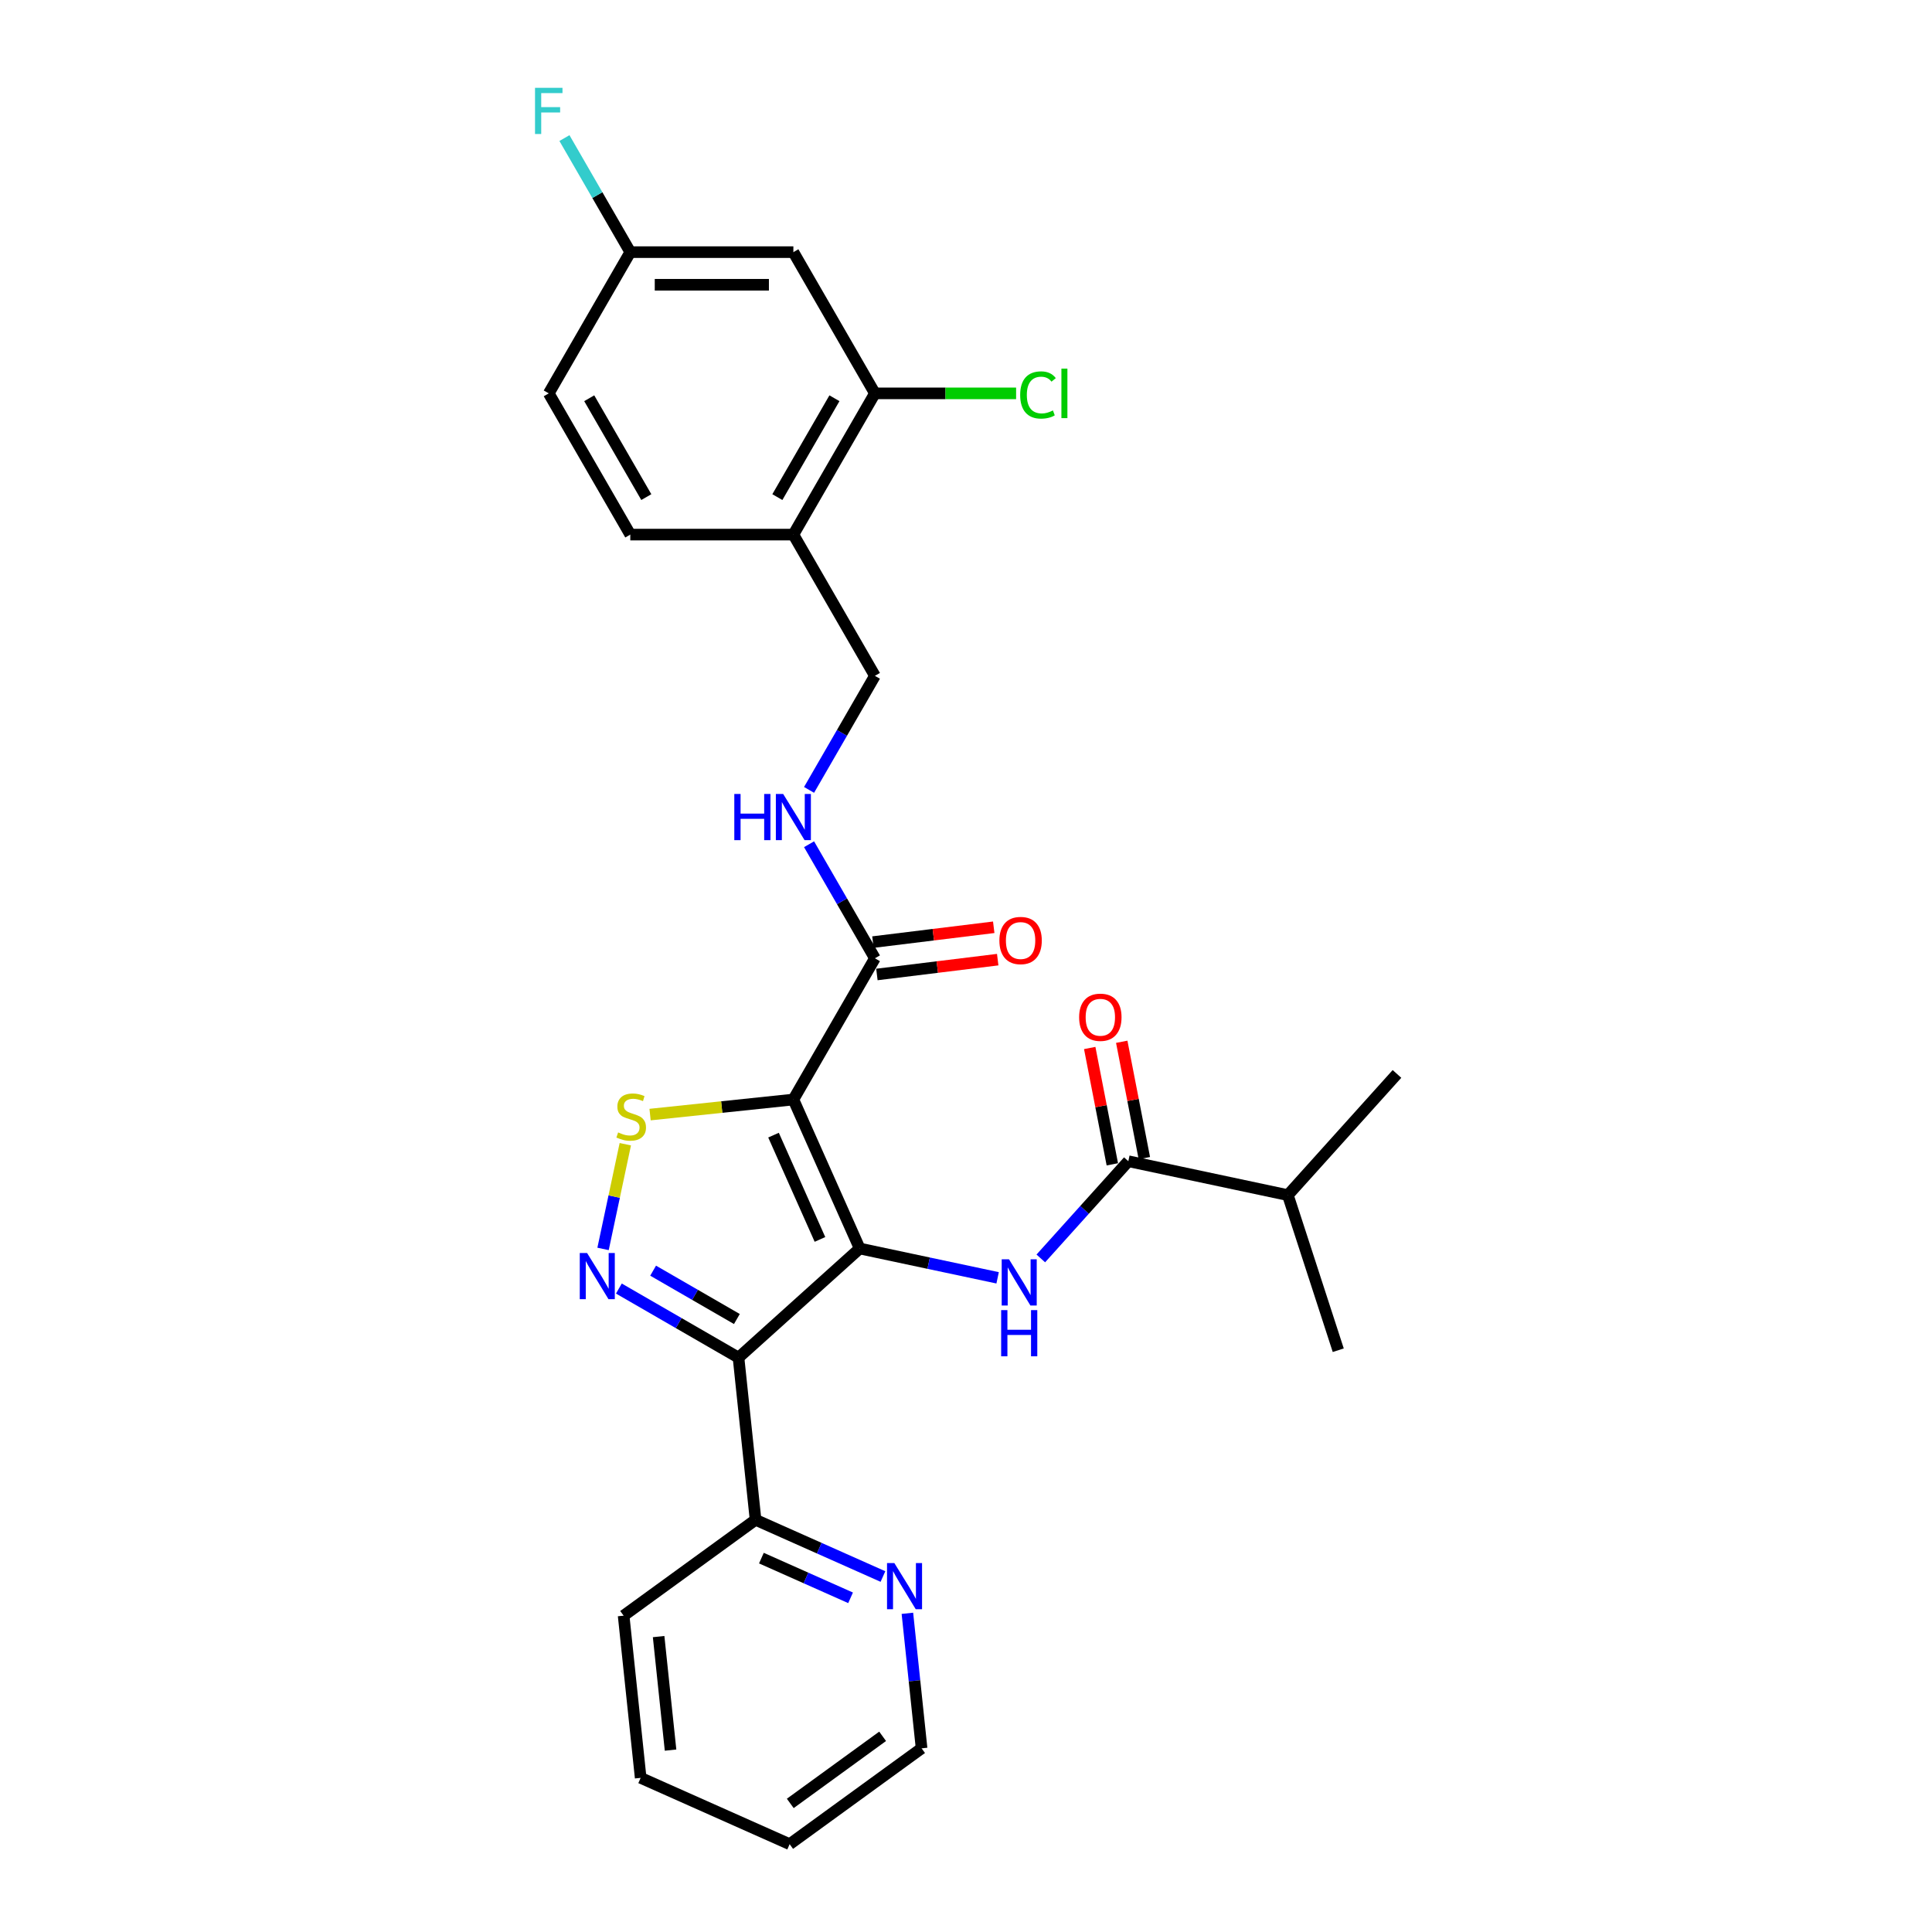 <?xml version='1.0' encoding='iso-8859-1'?>
<svg version='1.1' baseProfile='full'
              xmlns='http://www.w3.org/2000/svg'
                      xmlns:rdkit='http://www.rdkit.org/xml'
                      xmlns:xlink='http://www.w3.org/1999/xlink'
                  xml:space='preserve'
width='1000px' height='1000px' viewBox='0 0 1000 1000'>
<!-- END OF HEADER -->
<rect style='opacity:1.0;fill:#FFFFFF;stroke:none' width='1000' height='1000' x='0' y='0'> </rect>
<path class='bond-0' d='M 444.981,646.224 L 410.649,569.112' style='fill:none;fill-rule:evenodd;stroke:#000000;stroke-width:6px;stroke-linecap:butt;stroke-linejoin:miter;stroke-opacity:1' />
<path class='bond-0' d='M 424.409,641.523 L 400.376,587.545' style='fill:none;fill-rule:evenodd;stroke:#000000;stroke-width:6px;stroke-linecap:butt;stroke-linejoin:miter;stroke-opacity:1' />
<path class='bond-1' d='M 444.981,646.224 L 382.253,702.704' style='fill:none;fill-rule:evenodd;stroke:#000000;stroke-width:6px;stroke-linecap:butt;stroke-linejoin:miter;stroke-opacity:1' />
<path class='bond-4' d='M 444.981,646.224 L 480.676,653.811' style='fill:none;fill-rule:evenodd;stroke:#000000;stroke-width:6px;stroke-linecap:butt;stroke-linejoin:miter;stroke-opacity:1' />
<path class='bond-4' d='M 480.676,653.811 L 516.37,661.398' style='fill:none;fill-rule:evenodd;stroke:#0000FF;stroke-width:6px;stroke-linecap:butt;stroke-linejoin:miter;stroke-opacity:1' />
<path class='bond-3' d='M 410.649,569.112 L 373.563,573.01' style='fill:none;fill-rule:evenodd;stroke:#000000;stroke-width:6px;stroke-linecap:butt;stroke-linejoin:miter;stroke-opacity:1' />
<path class='bond-3' d='M 373.563,573.01 L 336.476,576.908' style='fill:none;fill-rule:evenodd;stroke:#CCCC00;stroke-width:6px;stroke-linecap:butt;stroke-linejoin:miter;stroke-opacity:1' />
<path class='bond-5' d='M 410.649,569.112 L 452.853,496.011' style='fill:none;fill-rule:evenodd;stroke:#000000;stroke-width:6px;stroke-linecap:butt;stroke-linejoin:miter;stroke-opacity:1' />
<path class='bond-2' d='M 382.253,702.704 L 351.29,684.828' style='fill:none;fill-rule:evenodd;stroke:#000000;stroke-width:6px;stroke-linecap:butt;stroke-linejoin:miter;stroke-opacity:1' />
<path class='bond-2' d='M 351.29,684.828 L 320.328,666.952' style='fill:none;fill-rule:evenodd;stroke:#0000FF;stroke-width:6px;stroke-linecap:butt;stroke-linejoin:miter;stroke-opacity:1' />
<path class='bond-2' d='M 381.405,682.721 L 359.731,670.208' style='fill:none;fill-rule:evenodd;stroke:#000000;stroke-width:6px;stroke-linecap:butt;stroke-linejoin:miter;stroke-opacity:1' />
<path class='bond-2' d='M 359.731,670.208 L 338.057,657.695' style='fill:none;fill-rule:evenodd;stroke:#0000FF;stroke-width:6px;stroke-linecap:butt;stroke-linejoin:miter;stroke-opacity:1' />
<path class='bond-9' d='M 382.253,702.704 L 391.076,786.651' style='fill:none;fill-rule:evenodd;stroke:#000000;stroke-width:6px;stroke-linecap:butt;stroke-linejoin:miter;stroke-opacity:1' />
<path class='bond-28' d='M 312.141,646.437 L 317.9,619.341' style='fill:none;fill-rule:evenodd;stroke:#0000FF;stroke-width:6px;stroke-linecap:butt;stroke-linejoin:miter;stroke-opacity:1' />
<path class='bond-28' d='M 317.9,619.341 L 323.66,592.246' style='fill:none;fill-rule:evenodd;stroke:#CCCC00;stroke-width:6px;stroke-linecap:butt;stroke-linejoin:miter;stroke-opacity:1' />
<path class='bond-6' d='M 538.722,651.361 L 561.374,626.203' style='fill:none;fill-rule:evenodd;stroke:#0000FF;stroke-width:6px;stroke-linecap:butt;stroke-linejoin:miter;stroke-opacity:1' />
<path class='bond-6' d='M 561.374,626.203 L 584.027,601.045' style='fill:none;fill-rule:evenodd;stroke:#000000;stroke-width:6px;stroke-linecap:butt;stroke-linejoin:miter;stroke-opacity:1' />
<path class='bond-8' d='M 452.853,496.011 L 435.811,466.492' style='fill:none;fill-rule:evenodd;stroke:#000000;stroke-width:6px;stroke-linecap:butt;stroke-linejoin:miter;stroke-opacity:1' />
<path class='bond-8' d='M 435.811,466.492 L 418.768,436.973' style='fill:none;fill-rule:evenodd;stroke:#0000FF;stroke-width:6px;stroke-linecap:butt;stroke-linejoin:miter;stroke-opacity:1' />
<path class='bond-15' d='M 453.882,504.389 L 485.147,500.549' style='fill:none;fill-rule:evenodd;stroke:#000000;stroke-width:6px;stroke-linecap:butt;stroke-linejoin:miter;stroke-opacity:1' />
<path class='bond-15' d='M 485.147,500.549 L 516.412,496.71' style='fill:none;fill-rule:evenodd;stroke:#FF0000;stroke-width:6px;stroke-linecap:butt;stroke-linejoin:miter;stroke-opacity:1' />
<path class='bond-15' d='M 451.825,487.633 L 483.089,483.793' style='fill:none;fill-rule:evenodd;stroke:#000000;stroke-width:6px;stroke-linecap:butt;stroke-linejoin:miter;stroke-opacity:1' />
<path class='bond-15' d='M 483.089,483.793 L 514.354,479.954' style='fill:none;fill-rule:evenodd;stroke:#FF0000;stroke-width:6px;stroke-linecap:butt;stroke-linejoin:miter;stroke-opacity:1' />
<path class='bond-14' d='M 592.313,599.434 L 586.461,569.327' style='fill:none;fill-rule:evenodd;stroke:#000000;stroke-width:6px;stroke-linecap:butt;stroke-linejoin:miter;stroke-opacity:1' />
<path class='bond-14' d='M 586.461,569.327 L 580.61,539.219' style='fill:none;fill-rule:evenodd;stroke:#FF0000;stroke-width:6px;stroke-linecap:butt;stroke-linejoin:miter;stroke-opacity:1' />
<path class='bond-14' d='M 575.741,602.655 L 569.89,572.548' style='fill:none;fill-rule:evenodd;stroke:#000000;stroke-width:6px;stroke-linecap:butt;stroke-linejoin:miter;stroke-opacity:1' />
<path class='bond-14' d='M 569.89,572.548 L 564.038,542.44' style='fill:none;fill-rule:evenodd;stroke:#FF0000;stroke-width:6px;stroke-linecap:butt;stroke-linejoin:miter;stroke-opacity:1' />
<path class='bond-18' d='M 584.027,601.045 L 666.592,618.595' style='fill:none;fill-rule:evenodd;stroke:#000000;stroke-width:6px;stroke-linecap:butt;stroke-linejoin:miter;stroke-opacity:1' />
<path class='bond-7' d='M 452.853,203.608 L 410.649,276.709' style='fill:none;fill-rule:evenodd;stroke:#000000;stroke-width:6px;stroke-linecap:butt;stroke-linejoin:miter;stroke-opacity:1' />
<path class='bond-7' d='M 431.903,206.132 L 402.359,257.303' style='fill:none;fill-rule:evenodd;stroke:#000000;stroke-width:6px;stroke-linecap:butt;stroke-linejoin:miter;stroke-opacity:1' />
<path class='bond-11' d='M 452.853,203.608 L 410.649,130.508' style='fill:none;fill-rule:evenodd;stroke:#000000;stroke-width:6px;stroke-linecap:butt;stroke-linejoin:miter;stroke-opacity:1' />
<path class='bond-19' d='M 452.853,203.608 L 489.394,203.608' style='fill:none;fill-rule:evenodd;stroke:#000000;stroke-width:6px;stroke-linecap:butt;stroke-linejoin:miter;stroke-opacity:1' />
<path class='bond-19' d='M 489.394,203.608 L 525.935,203.608' style='fill:none;fill-rule:evenodd;stroke:#00CC00;stroke-width:6px;stroke-linecap:butt;stroke-linejoin:miter;stroke-opacity:1' />
<path class='bond-13' d='M 418.768,408.848 L 435.811,379.329' style='fill:none;fill-rule:evenodd;stroke:#0000FF;stroke-width:6px;stroke-linecap:butt;stroke-linejoin:miter;stroke-opacity:1' />
<path class='bond-13' d='M 435.811,379.329 L 452.853,349.81' style='fill:none;fill-rule:evenodd;stroke:#000000;stroke-width:6px;stroke-linecap:butt;stroke-linejoin:miter;stroke-opacity:1' />
<path class='bond-12' d='M 391.076,786.651 L 424.044,801.33' style='fill:none;fill-rule:evenodd;stroke:#000000;stroke-width:6px;stroke-linecap:butt;stroke-linejoin:miter;stroke-opacity:1' />
<path class='bond-12' d='M 424.044,801.33 L 457.012,816.008' style='fill:none;fill-rule:evenodd;stroke:#0000FF;stroke-width:6px;stroke-linecap:butt;stroke-linejoin:miter;stroke-opacity:1' />
<path class='bond-12' d='M 394.1,806.477 L 417.177,816.752' style='fill:none;fill-rule:evenodd;stroke:#000000;stroke-width:6px;stroke-linecap:butt;stroke-linejoin:miter;stroke-opacity:1' />
<path class='bond-12' d='M 417.177,816.752 L 440.255,827.027' style='fill:none;fill-rule:evenodd;stroke:#0000FF;stroke-width:6px;stroke-linecap:butt;stroke-linejoin:miter;stroke-opacity:1' />
<path class='bond-23' d='M 391.076,786.651 L 322.787,836.266' style='fill:none;fill-rule:evenodd;stroke:#000000;stroke-width:6px;stroke-linecap:butt;stroke-linejoin:miter;stroke-opacity:1' />
<path class='bond-10' d='M 410.649,276.709 L 452.853,349.81' style='fill:none;fill-rule:evenodd;stroke:#000000;stroke-width:6px;stroke-linecap:butt;stroke-linejoin:miter;stroke-opacity:1' />
<path class='bond-16' d='M 410.649,276.709 L 326.239,276.709' style='fill:none;fill-rule:evenodd;stroke:#000000;stroke-width:6px;stroke-linecap:butt;stroke-linejoin:miter;stroke-opacity:1' />
<path class='bond-30' d='M 410.649,130.508 L 326.239,130.508' style='fill:none;fill-rule:evenodd;stroke:#000000;stroke-width:6px;stroke-linecap:butt;stroke-linejoin:miter;stroke-opacity:1' />
<path class='bond-30' d='M 397.987,147.389 L 338.901,147.389' style='fill:none;fill-rule:evenodd;stroke:#000000;stroke-width:6px;stroke-linecap:butt;stroke-linejoin:miter;stroke-opacity:1' />
<path class='bond-22' d='M 469.666,835.046 L 473.338,869.989' style='fill:none;fill-rule:evenodd;stroke:#0000FF;stroke-width:6px;stroke-linecap:butt;stroke-linejoin:miter;stroke-opacity:1' />
<path class='bond-22' d='M 473.338,869.989 L 477.011,904.931' style='fill:none;fill-rule:evenodd;stroke:#000000;stroke-width:6px;stroke-linecap:butt;stroke-linejoin:miter;stroke-opacity:1' />
<path class='bond-20' d='M 326.239,276.709 L 284.035,203.608' style='fill:none;fill-rule:evenodd;stroke:#000000;stroke-width:6px;stroke-linecap:butt;stroke-linejoin:miter;stroke-opacity:1' />
<path class='bond-20' d='M 334.529,257.303 L 304.985,206.132' style='fill:none;fill-rule:evenodd;stroke:#000000;stroke-width:6px;stroke-linecap:butt;stroke-linejoin:miter;stroke-opacity:1' />
<path class='bond-17' d='M 326.239,130.508 L 284.035,203.608' style='fill:none;fill-rule:evenodd;stroke:#000000;stroke-width:6px;stroke-linecap:butt;stroke-linejoin:miter;stroke-opacity:1' />
<path class='bond-21' d='M 326.239,130.508 L 309.196,100.989' style='fill:none;fill-rule:evenodd;stroke:#000000;stroke-width:6px;stroke-linecap:butt;stroke-linejoin:miter;stroke-opacity:1' />
<path class='bond-21' d='M 309.196,100.989 L 292.154,71.469' style='fill:none;fill-rule:evenodd;stroke:#33CCCC;stroke-width:6px;stroke-linecap:butt;stroke-linejoin:miter;stroke-opacity:1' />
<path class='bond-24' d='M 666.592,618.595 L 723.073,555.866' style='fill:none;fill-rule:evenodd;stroke:#000000;stroke-width:6px;stroke-linecap:butt;stroke-linejoin:miter;stroke-opacity:1' />
<path class='bond-25' d='M 666.592,618.595 L 692.676,698.873' style='fill:none;fill-rule:evenodd;stroke:#000000;stroke-width:6px;stroke-linecap:butt;stroke-linejoin:miter;stroke-opacity:1' />
<path class='bond-29' d='M 477.011,904.931 L 408.722,954.545' style='fill:none;fill-rule:evenodd;stroke:#000000;stroke-width:6px;stroke-linecap:butt;stroke-linejoin:miter;stroke-opacity:1' />
<path class='bond-29' d='M 456.845,898.715 L 409.043,933.446' style='fill:none;fill-rule:evenodd;stroke:#000000;stroke-width:6px;stroke-linecap:butt;stroke-linejoin:miter;stroke-opacity:1' />
<path class='bond-27' d='M 322.787,836.266 L 331.61,920.213' style='fill:none;fill-rule:evenodd;stroke:#000000;stroke-width:6px;stroke-linecap:butt;stroke-linejoin:miter;stroke-opacity:1' />
<path class='bond-27' d='M 340.9,847.093 L 347.076,905.856' style='fill:none;fill-rule:evenodd;stroke:#000000;stroke-width:6px;stroke-linecap:butt;stroke-linejoin:miter;stroke-opacity:1' />
<path class='bond-26' d='M 408.722,954.545 L 331.61,920.213' style='fill:none;fill-rule:evenodd;stroke:#000000;stroke-width:6px;stroke-linecap:butt;stroke-linejoin:miter;stroke-opacity:1' />
<path  class='atom-3' d='M 303.868 648.547
L 311.701 661.209
Q 312.478 662.458, 313.727 664.72
Q 314.976 666.982, 315.044 667.117
L 315.044 648.547
L 318.218 648.547
L 318.218 672.452
L 314.943 672.452
L 306.535 658.609
Q 305.556 656.988, 304.51 655.131
Q 303.497 653.274, 303.193 652.7
L 303.193 672.452
L 300.086 672.452
L 300.086 648.547
L 303.868 648.547
' fill='#0000FF'/>
<path  class='atom-4' d='M 319.949 586.139
Q 320.219 586.241, 321.333 586.713
Q 322.447 587.186, 323.663 587.49
Q 324.912 587.76, 326.128 587.76
Q 328.39 587.76, 329.707 586.68
Q 331.023 585.566, 331.023 583.641
Q 331.023 582.324, 330.348 581.514
Q 329.707 580.704, 328.694 580.265
Q 327.681 579.826, 325.993 579.319
Q 323.866 578.678, 322.583 578.07
Q 321.333 577.462, 320.422 576.179
Q 319.544 574.896, 319.544 572.735
Q 319.544 569.73, 321.57 567.873
Q 323.629 566.016, 327.681 566.016
Q 330.45 566.016, 333.59 567.333
L 332.813 569.933
Q 329.943 568.751, 327.782 568.751
Q 325.452 568.751, 324.169 569.73
Q 322.886 570.676, 322.92 572.33
Q 322.92 573.613, 323.562 574.39
Q 324.237 575.166, 325.182 575.605
Q 326.162 576.044, 327.782 576.551
Q 329.943 577.226, 331.226 577.901
Q 332.509 578.576, 333.421 579.961
Q 334.366 581.311, 334.366 583.641
Q 334.366 586.95, 332.138 588.739
Q 329.943 590.495, 326.263 590.495
Q 324.136 590.495, 322.515 590.022
Q 320.928 589.583, 319.037 588.807
L 319.949 586.139
' fill='#CCCC00'/>
<path  class='atom-5' d='M 522.262 651.821
L 530.095 664.482
Q 530.872 665.732, 532.121 667.994
Q 533.37 670.256, 533.438 670.391
L 533.438 651.821
L 536.612 651.821
L 536.612 675.726
L 533.336 675.726
L 524.929 661.882
Q 523.95 660.262, 522.903 658.405
Q 521.891 656.548, 521.587 655.974
L 521.587 675.726
L 518.48 675.726
L 518.48 651.821
L 522.262 651.821
' fill='#0000FF'/>
<path  class='atom-5' d='M 518.193 678.116
L 521.435 678.116
L 521.435 688.279
L 533.657 688.279
L 533.657 678.116
L 536.899 678.116
L 536.899 702.021
L 533.657 702.021
L 533.657 690.98
L 521.435 690.98
L 521.435 702.021
L 518.193 702.021
L 518.193 678.116
' fill='#0000FF'/>
<path  class='atom-9' d='M 380.076 410.958
L 383.317 410.958
L 383.317 421.121
L 395.539 421.121
L 395.539 410.958
L 398.781 410.958
L 398.781 434.863
L 395.539 434.863
L 395.539 423.822
L 383.317 423.822
L 383.317 434.863
L 380.076 434.863
L 380.076 410.958
' fill='#0000FF'/>
<path  class='atom-9' d='M 405.365 410.958
L 413.198 423.619
Q 413.974 424.869, 415.224 427.131
Q 416.473 429.393, 416.54 429.528
L 416.54 410.958
L 419.714 410.958
L 419.714 434.863
L 416.439 434.863
L 408.032 421.02
Q 407.053 419.399, 406.006 417.542
Q 404.993 415.685, 404.689 415.111
L 404.689 434.863
L 401.583 434.863
L 401.583 410.958
L 405.365 410.958
' fill='#0000FF'/>
<path  class='atom-13' d='M 462.904 809.031
L 470.737 821.693
Q 471.513 822.942, 472.763 825.204
Q 474.012 827.466, 474.079 827.602
L 474.079 809.031
L 477.253 809.031
L 477.253 832.936
L 473.978 832.936
L 465.571 819.093
Q 464.592 817.472, 463.545 815.615
Q 462.532 813.758, 462.228 813.184
L 462.228 832.936
L 459.122 832.936
L 459.122 809.031
L 462.904 809.031
' fill='#0000FF'/>
<path  class='atom-15' d='M 558.56 526.539
Q 558.56 520.799, 561.396 517.592
Q 564.233 514.384, 569.533 514.384
Q 574.834 514.384, 577.67 517.592
Q 580.507 520.799, 580.507 526.539
Q 580.507 532.347, 577.637 535.655
Q 574.767 538.931, 569.533 538.931
Q 564.266 538.931, 561.396 535.655
Q 558.56 532.38, 558.56 526.539
M 569.533 536.229
Q 573.18 536.229, 575.138 533.798
Q 577.13 531.334, 577.13 526.539
Q 577.13 521.846, 575.138 519.483
Q 573.18 517.085, 569.533 517.085
Q 565.887 517.085, 563.895 519.449
Q 561.937 521.812, 561.937 526.539
Q 561.937 531.367, 563.895 533.798
Q 565.887 536.229, 569.533 536.229
' fill='#FF0000'/>
<path  class='atom-16' d='M 517.282 486.818
Q 517.282 481.078, 520.118 477.871
Q 522.954 474.663, 528.255 474.663
Q 533.556 474.663, 536.392 477.871
Q 539.229 481.078, 539.229 486.818
Q 539.229 492.626, 536.359 495.935
Q 533.489 499.21, 528.255 499.21
Q 522.988 499.21, 520.118 495.935
Q 517.282 492.659, 517.282 486.818
M 528.255 496.509
Q 531.902 496.509, 533.86 494.078
Q 535.852 491.613, 535.852 486.818
Q 535.852 482.125, 533.86 479.762
Q 531.902 477.364, 528.255 477.364
Q 524.609 477.364, 522.617 479.728
Q 520.659 482.091, 520.659 486.818
Q 520.659 491.647, 522.617 494.078
Q 524.609 496.509, 528.255 496.509
' fill='#FF0000'/>
<path  class='atom-20' d='M 528.045 204.436
Q 528.045 198.493, 530.814 195.387
Q 533.616 192.247, 538.917 192.247
Q 543.847 192.247, 546.48 195.724
L 544.252 197.548
Q 542.327 195.015, 538.917 195.015
Q 535.305 195.015, 533.38 197.446
Q 531.489 199.844, 531.489 204.436
Q 531.489 209.162, 533.448 211.593
Q 535.44 214.024, 539.289 214.024
Q 541.922 214.024, 544.995 212.438
L 545.94 214.97
Q 544.691 215.78, 542.8 216.253
Q 540.909 216.726, 538.816 216.726
Q 533.616 216.726, 530.814 213.552
Q 528.045 210.378, 528.045 204.436
' fill='#00CC00'/>
<path  class='atom-20' d='M 549.384 190.795
L 552.49 190.795
L 552.49 216.422
L 549.384 216.422
L 549.384 190.795
' fill='#00CC00'/>
<path  class='atom-22' d='M 276.927 45.455
L 291.142 45.455
L 291.142 48.189
L 280.135 48.189
L 280.135 55.449
L 289.926 55.449
L 289.926 58.217
L 280.135 58.217
L 280.135 69.359
L 276.927 69.359
L 276.927 45.455
' fill='#33CCCC'/>
</svg>
